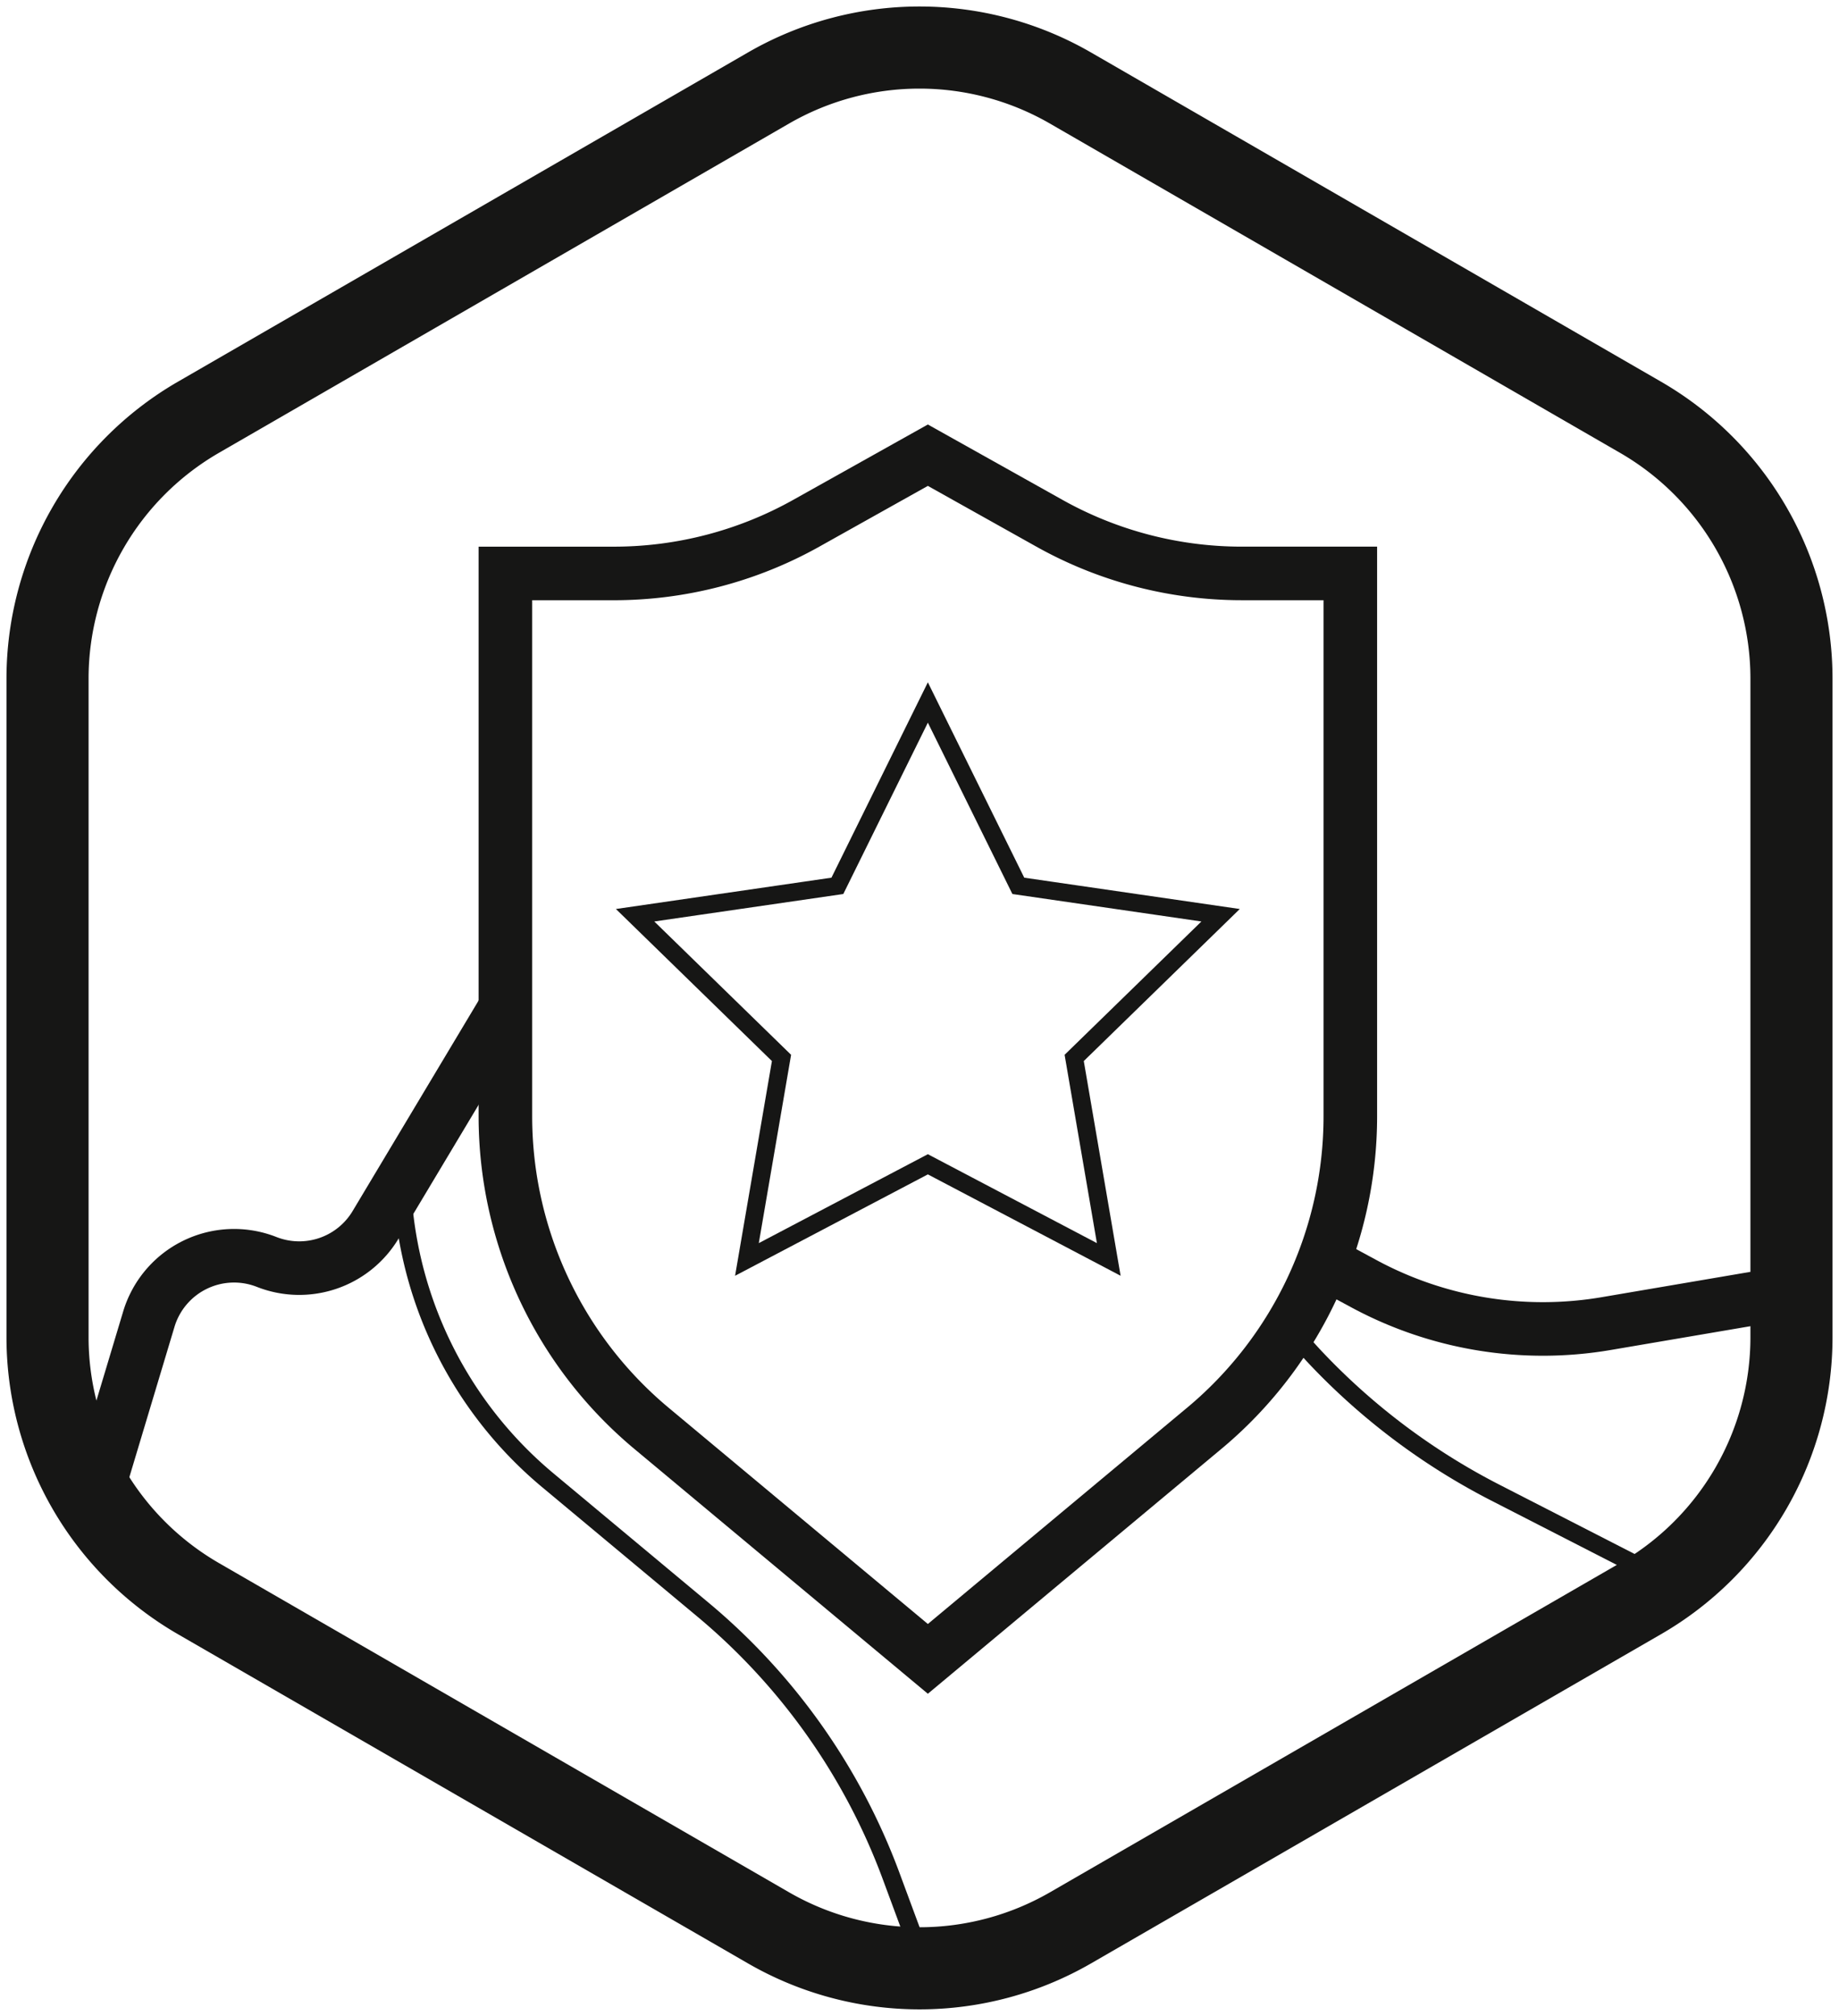 <svg xmlns="http://www.w3.org/2000/svg" xmlns:xlink="http://www.w3.org/1999/xlink" width="103" height="112.878" viewBox="0 0 103 112.878"><defs><clipPath id="a"><rect width="103" height="112.878" fill="none"/></clipPath></defs><g clip-path="url(#a)"><path d="M2.3,37.645V74.51a16.914,16.914,0,0,0,8.457,14.647l31.925,18.432a16.918,16.918,0,0,0,16.914,0L91.519,89.156A16.914,16.914,0,0,0,99.976,74.51V37.645A16.912,16.912,0,0,0,91.519,23L59.594,4.566a16.913,16.913,0,0,0-16.914,0L10.756,23A16.912,16.912,0,0,0,2.3,37.645Z" transform="translate(0.362 0.363)" fill="none" stroke="#161615" stroke-miterlimit="10" stroke-width="4.598"/><path d="M63.592,76.508l-7.74,6.455-7.739,6.455-7.74-6.455-7.74-6.455a22.766,22.766,0,0,1-8.182-17.48V28.639h6.08A22.059,22.059,0,0,0,41.3,25.83l6.813-3.813,6.812,3.813a22.066,22.066,0,0,0,10.77,2.808h6.08v30.39a22.756,22.756,0,0,1-8.182,17.48Z" transform="translate(3.855 3.472)" fill="none" stroke="#161615" stroke-miterlimit="10" stroke-width="3"/><path d="M63.282,60.633,66.4,62.317a21.112,21.112,0,0,0,13.577,2.24L89.12,63" transform="translate(9.978 9.56)" fill="none" stroke="#161615" stroke-miterlimit="10" stroke-width="3"/><path d="M27.639,48.752,20.367,60.9a4.984,4.984,0,0,1-6.1,2.077,4.984,4.984,0,0,0-6.6,3.206L4.234,77.614" transform="translate(0.668 7.687)" fill="none" stroke="#161615" stroke-miterlimit="10" stroke-width="3"/><path d="M61.729,63.573,63.8,65.842a37.187,37.187,0,0,0,10.346,7.781L81.908,77.6" transform="translate(9.733 10.024)" fill="none" stroke="#161615" stroke-miterlimit="10" stroke-width="1"/><path d="M19.436,56.5h0a22.756,22.756,0,0,0,8.182,17.48l8.7,7.253A35.439,35.439,0,0,1,46.848,96.145l1.493,4.032" transform="translate(3.064 8.909)" fill="none" stroke="#161615" stroke-miterlimit="10" stroke-width="1"/><path d="M47.123,33.979,52.19,44.246l11.329,1.646-8.2,7.99,1.936,11.284L47.123,59.838,36.99,65.166l1.936-11.284-8.2-7.99,11.329-1.646Z" transform="translate(4.845 5.358)" fill="none" stroke="#161615" stroke-miterlimit="10" stroke-width="1"/></g></svg>